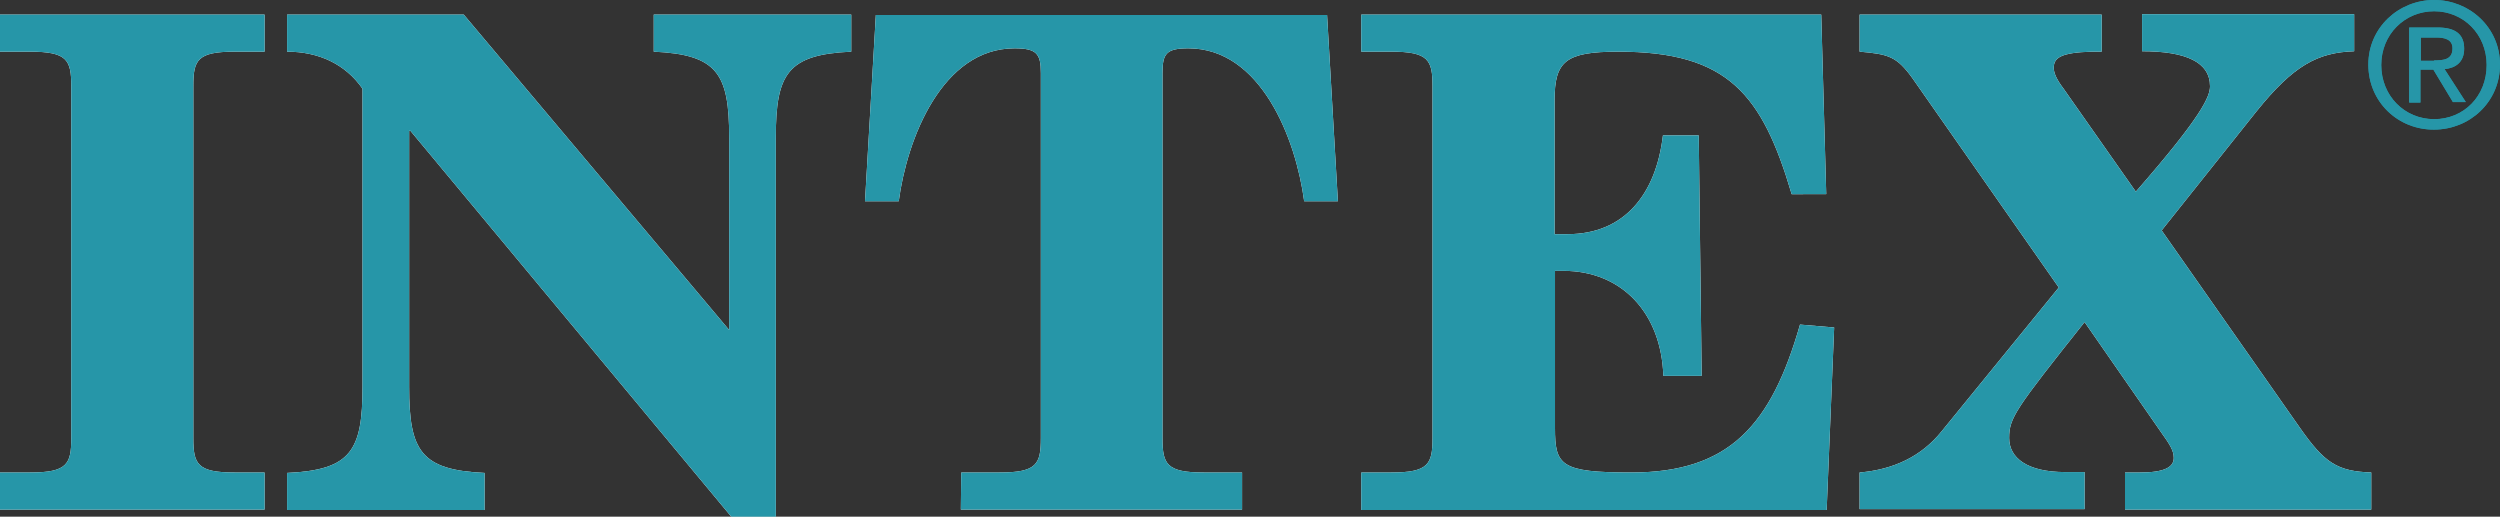 <?xml version="1.0" encoding="utf-8"?>
<!-- Generator: Adobe Illustrator 27.8.1, SVG Export Plug-In . SVG Version: 6.00 Build 0)  -->
<svg version="1.1" id="layer" xmlns="http://www.w3.org/2000/svg" xmlns:xlink="http://www.w3.org/1999/xlink" x="0px" y="0px"
	 width="600px" height="124px" viewBox="0 0 600 124" style="enable-background:new 0 0 600 124;" xml:space="preserve">
<rect x="0" y="0" width="600" height="124" fill="#333333" stroke="none"/>
<style type="text/css">
	.st0{fill:#2696A8;}
	.st1{fill:#FFFFFF;}
</style>
<g>
	<path class="st0" d="M568.4,15.5c0-8.9,7.3-15.5,15.8-15.5S600,6.6,600,15.5c0,9-7.3,15.6-15.8,15.6
		C575.7,31.2,568.4,24.6,568.4,15.5 M584.2,28.6c7.1,0,12.6-5.5,12.6-13c0-7.4-5.6-12.9-12.6-12.9c-7.1,0-12.7,5.6-12.7,12.9
		C571.5,23,577.1,28.6,584.2,28.6 M580.9,24.6h-2.7v-18h6.8c4.3,0,6.4,1.6,6.4,5.1c0,3.2-2,4.6-4.7,4.9l5.1,7.9h-3.1l-4.7-7.8h-3.1
		V24.6z M584.2,14.5c2.3,0,4.4-0.2,4.4-2.9c0-2.2-2-2.6-3.9-2.6H581v5.6h3.2V14.5z"/>
	<path class="st0" d="M568.4,15.5c0-8.9,7.3-15.5,15.8-15.5S600,6.6,600,15.5c0,9-7.3,15.6-15.8,15.6
		C575.7,31.2,568.4,24.6,568.4,15.5 M584.2,28.6c7.1,0,12.6-5.5,12.6-13c0-7.4-5.6-12.9-12.6-12.9c-7.1,0-12.7,5.6-12.7,12.9
		C571.5,23,577.1,28.6,584.2,28.6 M580.9,24.6h-2.7v-18h6.8c4.3,0,6.4,1.6,6.4,5.1c0,3.2-2,4.6-4.7,4.9l5.1,7.9h-3.1l-4.7-7.8h-3.1
		V24.6z M584.2,14.5c2.3,0,4.4-0.2,4.4-2.9c0-2.2-2-2.6-3.9-2.6H581v5.6h3.2V14.5z"/>
</g>
<g>
	<path class="st1" d="M0,113.4h7.2c8.9,0,9.9-2,9.9-8.2V20.6c0-6.2-1-8.2-9.9-8.2H0V3.5h63.5v8.9h-7.2c-8.9,0-9.9,2-9.9,8.2v84.6
		c0,6.2,1,8.2,9.9,8.2h7.2v8.9H0V113.4"/>
	<path class="st1" d="M68.9,3.5h42.4L175,79.2V33c0-15.3-2.8-19.9-18.1-20.6V3.5h47.4v8.9c-15.3,0.7-18.1,5.3-18.1,20.6v91h-10.7
		l-77-92.6h-0.3v61.5c0,15.3,2.8,19.9,18.1,20.6v8.9H68.9v-8.9c15.3-0.7,18.1-5.3,18.1-20.6V21.3c-4.1-5.9-10.5-8.9-18.1-8.9V3.5"/>
	<path class="st1" d="M230.7,113.4h9.2c8.9,0,9.9-2,9.9-8.2V17.5c0-4.6-1-5.9-6.3-5.9c-17.4,0-25.8,21.7-27.8,36.7h-8.1l2.6-44.7
		h108.3l2.6,44.7H313c-2-15-10.4-36.7-27.8-36.7c-5.3,0-6.2,1.3-6.2,5.9v87.7c0,6.2,1,8.2,9.9,8.2h9.2v8.9h-67.5L230.7,113.4"/>
	<path class="st1" d="M326.7,113.4h7.2c8.9,0,9.9-2,9.9-8.2V20.6c0-6.2-1-8.2-9.9-8.2h-7.2V3.5h110.4l1.2,43.1H430
		c-7.1-24-15.3-34.2-41.6-34.2c-12.7,0-15.3,2.3-15.3,11.7v32.1h3.1c13.5,0,21.2-9.4,22.9-23.7h8.6l0.7,57.7h-9.2
		c-0.5-15.1-10-25.2-24-25.2h-2v37.7c0,9,1.3,10.7,18.3,10.7c23.7,0,33.6-11.5,40.5-35.5l8.2,0.7l-1.8,43.8H326.7V113.4"/>
	<path class="st1" d="M446.3,113.4c8.1-0.7,14.8-3.8,19.7-9.9L494.1,69L459,18.8c-3.8-5.3-5.8-5.8-12.7-6.4V3.5h58.1v8.9h-2.3
		c-7.6,0.2-9.2,1.5-9.2,3.9c0,1.2,0.7,2.8,2.3,4.9L512.6,46c16-18.3,17.8-22.9,17.8-25.3c0-5.8-5.8-8.4-16.3-8.4V3.4H565v8.9
		c-8.7,0.3-14.5,3.3-23.5,14.5l-22.7,28.5l33.2,47.4c5.9,8.4,8.9,10.4,17.1,10.7v8.9H510v-8.9h3.6c5.9,0,8.1-1.3,8.1-3.5
		c0-1.8-1-3.3-3-6.1l-18.4-26.5c-16.6,20.9-18.1,23-18.1,27.8s4.3,8.2,13.5,8.2h4.6v8.9h-54L446.3,113.4"/>
	<path class="st0" d="M0,113.4h7.2c8.9,0,9.9-2,9.9-8.2V20.6c0-6.2-1-8.2-9.9-8.2H0V3.5h63.5v8.9h-7.2c-8.9,0-9.9,2-9.9,8.2v84.6
		c0,6.2,1,8.2,9.9,8.2h7.2v8.9H0V113.4"/>
	<path class="st0" d="M68.9,3.5h42.4L175,79.2V33c0-15.3-2.8-19.9-18.1-20.6V3.5h47.4v8.9c-15.3,0.7-18.1,5.3-18.1,20.6v91h-10.7
		l-77-92.6h-0.3v61.5c0,15.3,2.8,19.9,18.1,20.6v8.9H68.9v-8.9c15.3-0.7,18.1-5.3,18.1-20.6V21.3c-4.1-5.9-10.5-8.9-18.1-8.9V3.5"/>
	<path class="st0" d="M230.7,113.4h9.2c8.9,0,9.9-2,9.9-8.2V17.5c0-4.6-1-5.9-6.3-5.9c-17.4,0-25.8,21.7-27.8,36.7h-8.1l2.6-44.7
		h108.3l2.6,44.7H313c-2-15-10.4-36.7-27.8-36.7c-5.3,0-6.2,1.3-6.2,5.9v87.7c0,6.2,1,8.2,9.9,8.2h9.2v8.9h-67.5L230.7,113.4"/>
	<path class="st0" d="M326.7,113.4h7.2c8.9,0,9.9-2,9.9-8.2V20.6c0-6.2-1-8.2-9.9-8.2h-7.2V3.5h110.4l1.2,43.1H430
		c-7.1-24-15.3-34.2-41.6-34.2c-12.7,0-15.3,2.3-15.3,11.7v32.1h3.1c13.5,0,21.2-9.4,22.9-23.7h8.6l0.7,57.7h-9.2
		c-0.5-15.1-10-25.2-24-25.2h-2v37.7c0,9,1.3,10.7,18.3,10.7c23.7,0,33.6-11.5,40.5-35.5l8.2,0.7l-1.8,43.8H326.7V113.4"/>
	<path class="st0" d="M446.3,113.4c8.1-0.7,14.8-3.8,19.7-9.9L494.1,69L459,18.8c-3.8-5.3-5.8-5.8-12.7-6.4V3.5h58.1v8.9h-2.3
		c-7.6,0.2-9.2,1.5-9.2,3.9c0,1.2,0.7,2.8,2.3,4.9L512.6,46c16-18.3,17.8-22.9,17.8-25.3c0-5.8-5.8-8.4-16.3-8.4V3.4H565v8.9
		c-8.7,0.3-14.5,3.3-23.5,14.5l-22.7,28.5l33.2,47.4c5.9,8.4,8.9,10.4,17.1,10.7v8.9H510v-8.9h3.6c5.9,0,8.1-1.3,8.1-3.5
		c0-1.8-1-3.3-3-6.1l-18.4-26.5c-16.6,20.9-18.1,23-18.1,27.8s4.3,8.2,13.5,8.2h4.6v8.9h-54L446.3,113.4"/>
</g>
</svg>
